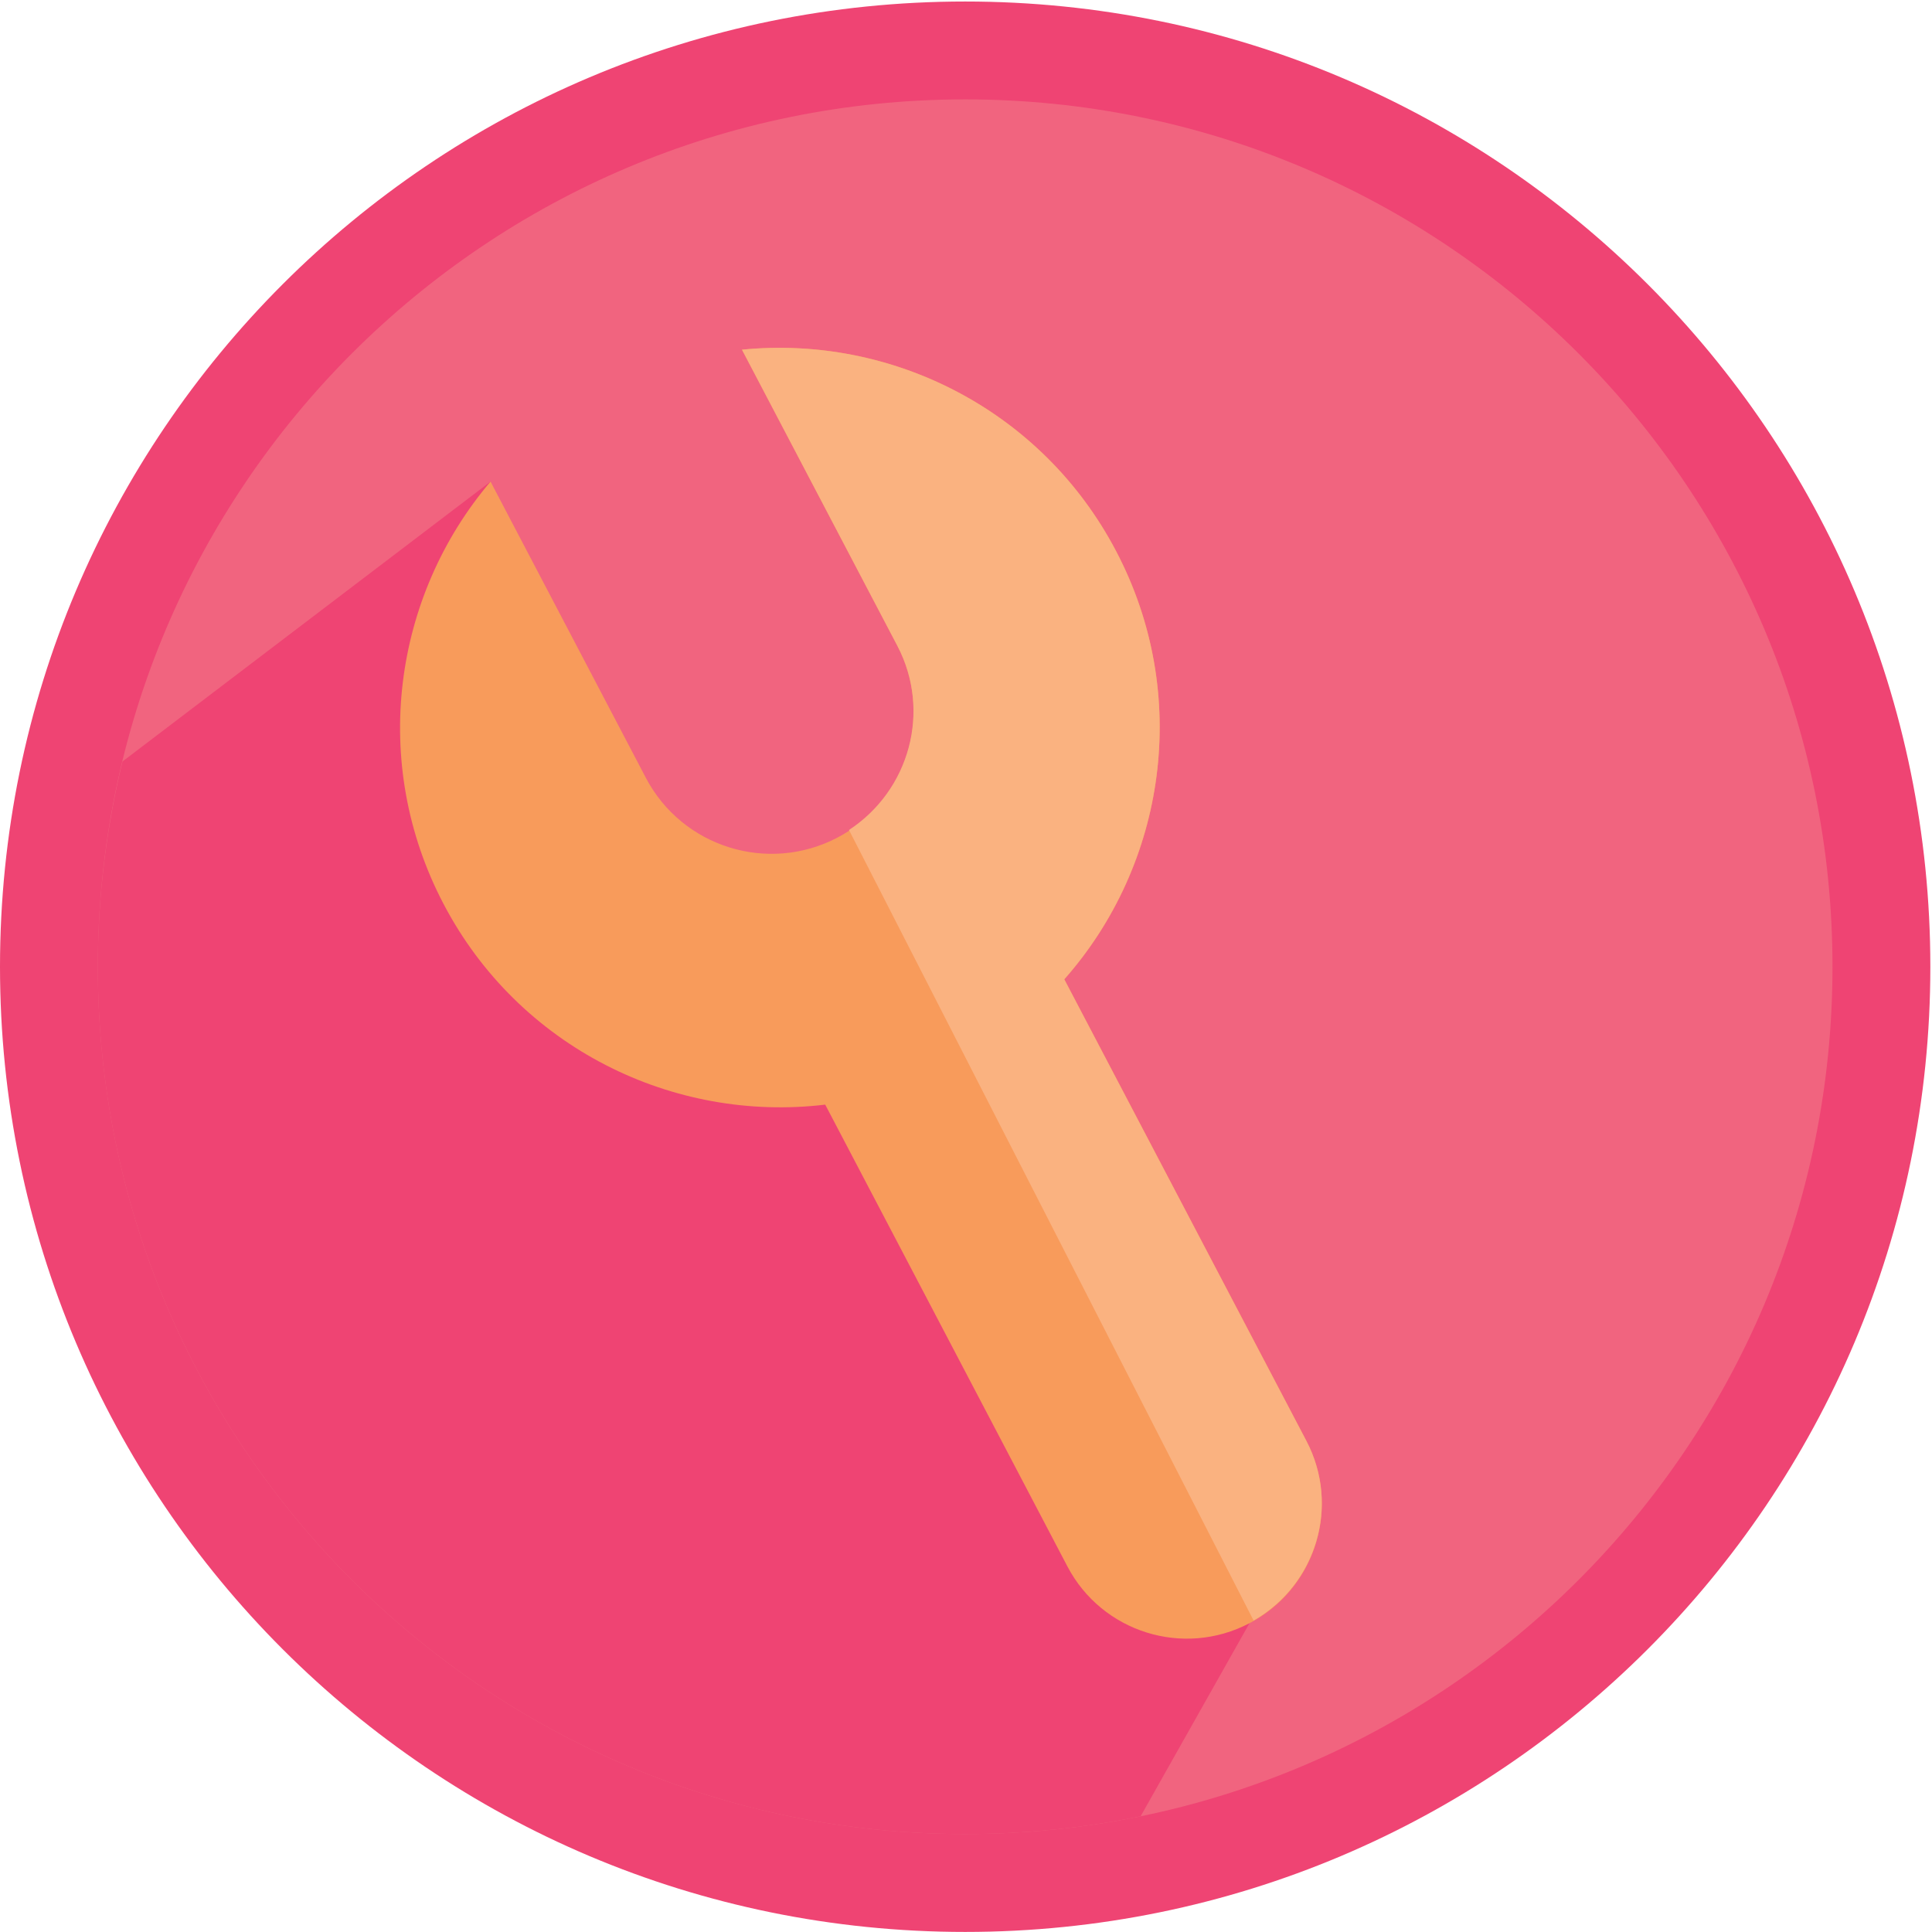 <?xml version="1.0" encoding="UTF-8" standalone="no"?>
<!DOCTYPE svg PUBLIC "-//W3C//DTD SVG 1.1//EN" "http://www.w3.org/Graphics/SVG/1.1/DTD/svg11.dtd">
<svg width="100%" height="100%" viewBox="0 0 4363 4363" version="1.1" xmlns="http://www.w3.org/2000/svg" xmlns:xlink="http://www.w3.org/1999/xlink" xml:space="preserve" xmlns:serif="http://www.serif.com/" style="fill-rule:evenodd;clip-rule:evenodd;stroke-linejoin:round;stroke-miterlimit:2;">
    <g transform="matrix(4.167,0,0,4.167,0,0)">
        <path d="M1046.14,523.925C1046.14,812.81 811.99,1047 523.076,1047C234.192,1047 0,812.81 0,523.925C0,235.012 234.192,0.82 523.076,0.82C811.99,0.82 1046.14,235.012 1046.14,523.925Z" style="fill:rgb(239,68,115);fill-rule:nonzero;"/>
        <path d="M993.108,523.925C993.108,783.508 782.688,993.957 523.076,993.957C263.466,993.957 53.017,783.508 53.017,523.925C53.017,264.314 263.466,53.865 523.076,53.865C782.688,53.865 993.108,264.314 993.108,523.925Z" style="fill:rgb(241,100,127);fill-rule:nonzero;"/>
        <path d="M594.754,747.153C544.543,628.633 293.438,434.79 293.438,434.79L265.84,260.99L66.383,412.681C57.723,448.366 53.017,485.587 53.017,523.925C53.017,783.508 263.466,993.957 523.076,993.957C555.646,993.957 587.449,990.633 618.147,984.334L677.143,879.696C677.143,879.696 644.963,865.674 594.754,747.153Z" style="fill:rgb(239,68,115);fill-rule:nonzero;"/>
        <path d="M447.224,598.646L578.454,848.871C597.197,884.654 641.402,898.439 677.143,879.696C712.953,860.911 726.752,816.707 708.008,780.924L576.778,530.726C631.751,468.561 645.745,376.549 604.879,298.727C564.739,222.163 483.174,181.422 402.112,189.508L486.331,349.999C506.051,387.625 491.498,434.161 453.872,453.924C416.232,473.645 369.724,459.134 349.989,421.48L265.84,260.99C213.116,323.071 200.239,413.309 240.379,489.888C281.162,567.724 364.821,608.535 447.224,598.646Z" style="fill:rgb(248,155,91);fill-rule:nonzero;"/>
        <path d="M460.102,449.804L679.377,878.244C713.399,858.773 726.332,815.91 708.008,780.924L576.778,530.726C631.751,468.561 645.745,376.549 604.879,298.727C564.739,222.163 483.174,181.422 402.112,189.508L486.331,349.999C504.878,385.376 492.839,428.338 460.102,449.804Z" style="fill:rgb(250,178,128);fill-rule:nonzero;"/>
    </g>
</svg>
